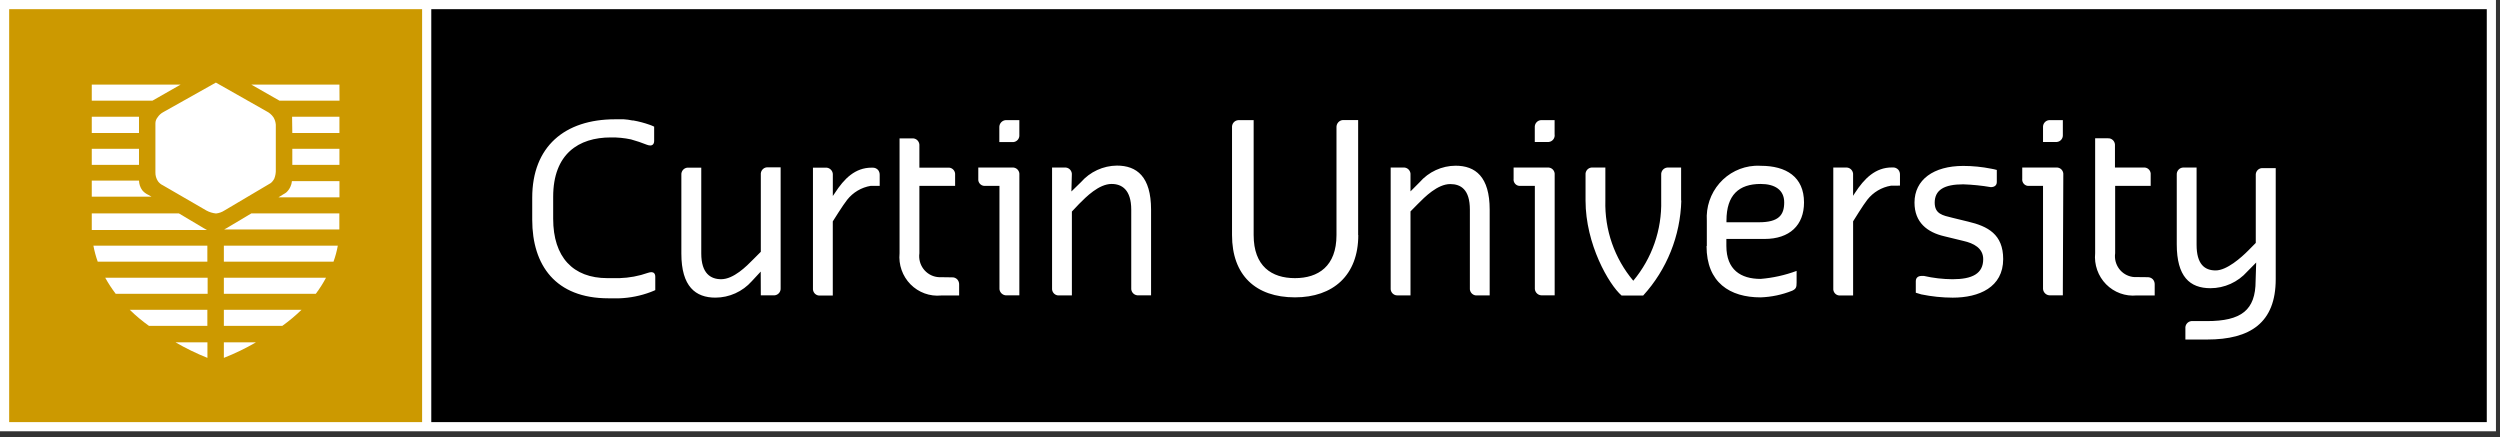 <?xml version="1.0" encoding="UTF-8"?> <svg xmlns="http://www.w3.org/2000/svg" width="263" height="46" viewBox="0 0 263 46" fill="none"><rect x="0" y="0" width="263" height="46" fill="#333333" stroke="none"/><rect width="262.574" height="45.371" fill="white"></rect><path d="M0.965 0.965H44.406V44.406H0.965V0.965Z" fill="#CC9900"></path><path d="M22.711 8.688L28.014 11.695C28.32 11.842 28.581 12.067 28.772 12.346C28.911 12.581 28.994 12.844 29.015 13.115V17.851C29.027 18.165 28.976 18.478 28.864 18.772C28.775 18.957 28.648 19.122 28.49 19.255L23.604 22.148C23.339 22.319 23.037 22.426 22.723 22.459C22.37 22.422 22.027 22.317 21.715 22.148L17.139 19.496C16.927 19.399 16.745 19.247 16.611 19.057C16.431 18.78 16.34 18.456 16.349 18.126V12.992C16.346 12.759 16.425 12.532 16.573 12.351C16.726 12.114 16.938 11.921 17.188 11.789L22.711 8.688ZM9.654 8.9V10.588H16.043L19.001 8.9H9.654ZM35.708 8.9H26.438L29.397 10.588H35.718L35.708 8.9ZM30.751 13.993H35.708V12.281H30.729C30.734 12.334 30.734 12.387 30.729 12.44L30.751 13.993ZM14.623 12.281H9.654V13.993H14.623V12.281ZM30.751 15.657H35.708V17.345H30.751V15.657ZM9.654 15.657V17.345H14.623V15.657H9.654ZM30.075 20.275L29.3 20.757H35.711V19.057H30.71C30.693 19.262 30.639 19.462 30.549 19.648C30.44 19.892 30.278 20.11 30.073 20.284L30.075 20.275ZM14.956 20.002C14.749 19.708 14.633 19.36 14.623 19.001H9.654V20.689H15.936L15.612 20.504C15.356 20.391 15.131 20.219 14.956 20.002ZM23.579 24.14H35.699V22.452H26.438L23.822 24.01C23.744 24.058 23.663 24.102 23.579 24.14ZM18.824 22.452H9.654V24.195H21.773L21.45 24.015L18.824 22.452ZM35.083 27.53C35.283 26.982 35.435 26.417 35.538 25.842H23.55V27.53H35.083ZM9.826 25.842C9.933 26.416 10.085 26.98 10.281 27.53H21.814V25.842H9.826ZM11.069 29.218C11.395 29.806 11.763 30.37 12.17 30.906H21.843V29.218H11.069ZM33.224 30.906C33.624 30.372 33.983 29.808 34.296 29.218H23.55V30.906H33.224ZM13.653 32.594C14.281 33.208 14.956 33.773 15.673 34.282H21.814V32.594H13.653ZM29.698 34.282C30.412 33.77 31.087 33.206 31.716 32.594H23.55V34.282H29.698ZM18.466 36.014C19.543 36.639 20.664 37.186 21.822 37.648V36.014H18.466ZM26.91 36.014H23.55V37.648C24.707 37.193 25.828 36.651 26.903 36.028L26.91 36.014Z" fill="white"></path><path d="M45.371 0.965H261.609V44.406H45.371V0.965Z" fill="black"></path><path d="M198.927 19.535C197.951 19.698 197.069 20.22 196.451 21.001C196.04 21.507 194.947 23.284 194.947 23.284V31.084H193.613C193.524 31.093 193.434 31.085 193.348 31.06C193.262 31.035 193.182 30.992 193.112 30.936C193.043 30.879 192.985 30.809 192.942 30.729C192.899 30.65 192.872 30.562 192.862 30.473C192.857 30.422 192.857 30.371 192.862 30.321V17.626H194.165C194.258 17.616 194.352 17.625 194.441 17.652C194.531 17.679 194.614 17.724 194.687 17.783C194.759 17.843 194.819 17.917 194.863 18C194.908 18.083 194.935 18.175 194.945 18.269C194.948 18.308 194.948 18.347 194.945 18.386V20.6L195.135 20.305C196.137 18.753 197.307 17.616 199.025 17.616H199.115C199.225 17.608 199.336 17.626 199.438 17.669C199.541 17.711 199.632 17.777 199.706 17.86C199.824 18.006 199.885 18.191 199.877 18.379V19.527L198.927 19.535ZM142.891 24.731C142.891 28.967 140.236 31.282 136.235 31.282C132.085 31.282 129.609 28.945 129.609 24.731V13.402C129.602 13.309 129.613 13.215 129.642 13.127C129.671 13.038 129.717 12.956 129.777 12.885C129.837 12.814 129.911 12.756 129.993 12.714C130.076 12.672 130.166 12.647 130.258 12.64H131.884V24.731C131.884 28.011 133.779 29.26 136.228 29.26C138.678 29.26 140.598 28.011 140.598 24.731V13.402C140.588 13.213 140.65 13.026 140.773 12.882C140.895 12.738 141.068 12.647 141.255 12.63H142.877V24.731H142.891ZM176.874 21.097C176.777 24.809 175.352 28.36 172.864 31.088H170.588C169.256 29.93 166.799 25.697 166.799 21.097V18.386C166.791 18.294 166.8 18.202 166.827 18.114C166.854 18.027 166.898 17.945 166.956 17.875C167.014 17.804 167.085 17.746 167.166 17.703C167.246 17.66 167.334 17.634 167.424 17.626C167.466 17.621 167.508 17.621 167.55 17.626H168.884V21.097C168.799 24.18 169.845 27.186 171.821 29.534C173.79 27.182 174.835 24.179 174.758 21.097V18.386C174.751 18.293 174.762 18.2 174.791 18.111C174.82 18.023 174.866 17.941 174.926 17.87C174.986 17.799 175.059 17.742 175.141 17.7C175.223 17.658 175.313 17.633 175.405 17.626C175.44 17.623 175.475 17.623 175.511 17.626H176.853V21.097H176.874ZM185.043 23.382C187.128 23.382 187.698 22.619 187.698 21.29C187.698 19.96 186.694 19.352 185.222 19.352C182.936 19.352 181.624 20.508 181.624 23.208V23.382H185.043ZM179.558 25.87V23.218C179.513 22.505 179.607 21.79 179.835 21.113C180.064 20.437 180.421 19.813 180.887 19.277C181.354 18.74 181.92 18.302 182.553 17.988C183.187 17.673 183.876 17.488 184.58 17.443C184.8 17.428 185.021 17.428 185.241 17.443C187.896 17.443 189.783 18.599 189.783 21.299C189.783 23.685 188.277 25.137 185.632 25.137H181.614V25.87C181.614 28.378 183.129 29.341 185.214 29.341C186.509 29.235 187.784 28.952 189.003 28.498V29.72C189.003 30.209 188.953 30.389 188.542 30.582C187.481 31.007 186.355 31.245 185.214 31.284C181.986 31.284 179.529 29.729 179.529 25.892L179.558 25.87ZM203.529 21.292C203.529 22.514 204.349 22.654 205.423 22.918L207.047 23.314C209.11 23.802 210.735 24.643 210.735 27.253C210.735 30.228 208.189 31.313 205.425 31.313C204.314 31.309 203.206 31.193 202.117 30.969L201.542 30.795V29.588C201.542 29.192 201.813 29.028 202.155 29.028C202.236 29.018 202.317 29.018 202.397 29.028C203.384 29.252 204.392 29.368 205.404 29.375C207.489 29.375 208.633 28.786 208.633 27.263C208.633 26.105 207.631 25.587 206.548 25.345L204.542 24.856C202.749 24.44 201.405 23.404 201.405 21.312C201.405 18.907 203.41 17.455 206.528 17.455C207.52 17.455 208.509 17.554 209.482 17.748C209.678 17.78 209.873 17.824 210.064 17.88V19.149C210.064 19.535 209.772 19.686 209.431 19.686C208.474 19.523 207.506 19.424 206.535 19.391C204.53 19.391 203.529 19.98 203.529 21.331V21.292ZM237.35 27.618L236.407 28.573C235.919 29.121 235.324 29.56 234.659 29.86C233.994 30.161 233.274 30.317 232.545 30.319C230.359 30.319 228.995 29.096 228.995 25.699V18.386C228.982 18.198 229.043 18.012 229.165 17.87C229.287 17.727 229.459 17.64 229.645 17.626C229.679 17.623 229.714 17.623 229.748 17.626H231.081V25.748C231.081 27.779 231.913 28.449 233.086 28.449C234.259 28.449 235.784 27.097 236.534 26.337L237.307 25.555V18.447C237.291 18.262 237.347 18.079 237.464 17.936C237.582 17.794 237.75 17.704 237.932 17.687C237.973 17.682 238.016 17.682 238.057 17.687H239.406V29.363C239.406 33.96 236.73 35.718 232.188 35.718H229.903V34.559C229.884 34.371 229.939 34.184 230.057 34.038C230.175 33.891 230.345 33.798 230.53 33.779C230.572 33.776 230.614 33.776 230.656 33.779H232.167C235.765 33.779 237.29 32.643 237.29 29.546L237.35 27.618ZM225.921 29.16C226.025 29.156 226.129 29.174 226.225 29.213C226.322 29.251 226.41 29.31 226.483 29.385C226.612 29.533 226.681 29.725 226.674 29.922V31.081H224.78C224.19 31.138 223.596 31.061 223.04 30.858C222.483 30.655 221.978 30.329 221.56 29.905C221.142 29.48 220.822 28.967 220.624 28.403C220.425 27.838 220.351 27.236 220.409 26.64V14.549H221.741C221.927 14.534 222.11 14.595 222.252 14.718C222.393 14.841 222.48 15.016 222.494 15.204C222.497 15.239 222.497 15.275 222.494 15.311V17.626H225.501C225.59 17.616 225.68 17.624 225.766 17.649C225.852 17.675 225.932 17.717 226.001 17.774C226.071 17.831 226.129 17.901 226.172 17.98C226.215 18.06 226.242 18.147 226.252 18.237C226.259 18.286 226.259 18.337 226.252 18.386V19.552H222.514V26.64C222.473 26.927 222.489 27.218 222.56 27.499C222.631 27.779 222.756 28.043 222.927 28.274C223.099 28.505 223.314 28.7 223.56 28.847C223.807 28.994 224.079 29.09 224.362 29.131C224.507 29.152 224.653 29.158 224.799 29.148L225.921 29.16ZM163.551 14.175C163.567 14.359 163.51 14.543 163.393 14.685C163.276 14.828 163.108 14.918 162.926 14.935C162.884 14.94 162.842 14.94 162.8 14.935H161.459V13.402C161.445 13.214 161.505 13.028 161.626 12.885C161.747 12.741 161.92 12.652 162.105 12.637C162.147 12.634 162.189 12.634 162.231 12.637H163.544V14.175H163.551ZM163.551 30.306V31.069H162.238C162.05 31.082 161.864 31.021 161.72 30.899C161.576 30.776 161.485 30.601 161.466 30.411C161.463 30.373 161.463 30.335 161.466 30.297V19.552H159.982C159.879 19.567 159.775 19.558 159.677 19.525C159.579 19.492 159.49 19.436 159.417 19.362C159.344 19.288 159.289 19.198 159.257 19.098C159.224 18.999 159.216 18.893 159.231 18.789V17.626H162.8C162.891 17.617 162.982 17.627 163.069 17.654C163.155 17.681 163.236 17.725 163.306 17.784C163.376 17.843 163.433 17.915 163.475 17.997C163.517 18.078 163.543 18.167 163.551 18.259C163.556 18.301 163.556 18.344 163.551 18.386V30.306ZM217.011 14.175C217.027 14.36 216.97 14.544 216.853 14.686C216.735 14.829 216.567 14.918 216.384 14.935C216.342 14.94 216.3 14.94 216.258 14.935H214.926V13.402C214.912 13.214 214.971 13.028 215.092 12.885C215.213 12.741 215.385 12.652 215.571 12.637C215.612 12.634 215.654 12.634 215.696 12.637H217.011V14.175ZM217.011 30.306V31.069H215.696C215.509 31.082 215.324 31.02 215.18 30.898C215.036 30.775 214.945 30.601 214.926 30.411C214.921 30.373 214.921 30.335 214.926 30.297V19.552H213.493C213.39 19.567 213.286 19.558 213.188 19.525C213.09 19.492 213 19.436 212.927 19.362C212.854 19.288 212.799 19.198 212.767 19.098C212.734 18.999 212.725 18.893 212.74 18.789V17.626H216.309C216.399 17.617 216.491 17.627 216.577 17.654C216.664 17.681 216.745 17.725 216.815 17.784C216.884 17.843 216.942 17.915 216.984 17.997C217.026 18.078 217.052 18.167 217.06 18.259C217.064 18.301 217.064 18.344 217.06 18.386L217.011 30.306ZM148.384 20.134L149.337 19.178C149.811 18.633 150.394 18.196 151.047 17.895C151.7 17.594 152.408 17.437 153.126 17.433C155.211 17.433 156.714 18.589 156.714 22.052V31.079H155.401C155.216 31.098 155.031 31.041 154.886 30.922C154.742 30.803 154.65 30.631 154.631 30.443C154.628 30.401 154.628 30.358 154.631 30.316V22.052C154.631 19.941 153.681 19.364 152.566 19.364C151.234 19.364 149.889 20.713 149.139 21.475L148.384 22.241V31.074H147.051C146.869 31.09 146.687 31.032 146.546 30.913C146.405 30.794 146.316 30.623 146.299 30.438C146.296 30.396 146.296 30.354 146.299 30.311V17.626H147.611C147.703 17.616 147.796 17.625 147.884 17.651C147.973 17.678 148.055 17.721 148.127 17.78C148.199 17.839 148.258 17.912 148.302 17.994C148.346 18.076 148.374 18.166 148.384 18.259C148.387 18.301 148.387 18.344 148.384 18.386V20.134ZM80.028 28.571L79.087 29.585C78.605 30.127 78.015 30.56 77.357 30.857C76.7 31.154 75.987 31.309 75.267 31.311C73.182 31.311 71.679 30.155 71.679 26.681V18.396C71.672 18.303 71.683 18.209 71.712 18.121C71.741 18.032 71.786 17.951 71.846 17.88C71.906 17.809 71.98 17.751 72.062 17.709C72.144 17.668 72.234 17.642 72.326 17.636H73.773V26.662C73.773 28.784 74.775 29.373 75.868 29.373C77.171 29.373 78.523 28.021 79.266 27.261L80.038 26.488V18.366C80.022 18.181 80.079 17.997 80.197 17.854C80.314 17.711 80.483 17.621 80.666 17.604C80.707 17.601 80.749 17.601 80.791 17.604H82.123V30.306C82.13 30.399 82.12 30.493 82.091 30.581C82.063 30.67 82.017 30.752 81.957 30.823C81.897 30.894 81.824 30.952 81.742 30.994C81.66 31.036 81.571 31.062 81.479 31.069C81.436 31.073 81.394 31.073 81.351 31.069H80.038L80.028 28.571ZM91.598 19.552C90.622 19.714 89.74 20.237 89.122 21.018C88.709 21.527 87.609 23.291 87.609 23.291V31.091H86.274C86.183 31.099 86.092 31.089 86.005 31.062C85.919 31.035 85.838 30.99 85.768 30.931C85.699 30.872 85.641 30.799 85.599 30.718C85.557 30.636 85.531 30.547 85.523 30.455C85.519 30.413 85.519 30.37 85.523 30.328V17.636H86.836C87.025 17.621 87.211 17.681 87.356 17.803C87.502 17.925 87.594 18.1 87.613 18.291C87.617 18.33 87.617 18.369 87.613 18.408V20.62L87.814 20.327C88.815 18.772 89.969 17.638 91.692 17.638H91.793C91.902 17.634 92.01 17.653 92.111 17.695C92.211 17.738 92.301 17.801 92.375 17.883C92.491 18.032 92.551 18.22 92.544 18.41V19.552H91.598ZM100.148 29.177C100.252 29.17 100.356 29.186 100.454 29.224C100.551 29.263 100.638 29.323 100.71 29.399C100.84 29.547 100.909 29.74 100.901 29.937V31.086H99.004C98.414 31.143 97.82 31.066 97.263 30.863C96.706 30.659 96.2 30.333 95.782 29.908C95.365 29.483 95.045 28.97 94.846 28.404C94.647 27.839 94.575 27.237 94.633 26.64V14.558H95.968C96.06 14.551 96.152 14.563 96.24 14.592C96.328 14.621 96.409 14.668 96.478 14.729C96.548 14.79 96.605 14.865 96.646 14.948C96.688 15.032 96.712 15.123 96.719 15.216C96.721 15.251 96.721 15.286 96.719 15.321V17.636H99.728C99.818 17.627 99.909 17.637 99.996 17.664C100.082 17.692 100.163 17.736 100.233 17.795C100.302 17.853 100.36 17.925 100.402 18.007C100.444 18.088 100.47 18.177 100.478 18.269C100.483 18.311 100.483 18.354 100.478 18.396V19.552H96.719V26.64C96.638 27.221 96.789 27.811 97.138 28.28C97.487 28.749 98.005 29.059 98.579 29.14C98.72 29.16 98.862 29.167 99.004 29.16L100.148 29.177ZM107.235 14.175C107.254 14.359 107.2 14.544 107.085 14.688C106.969 14.833 106.802 14.925 106.62 14.945C106.574 14.95 106.528 14.95 106.482 14.945H105.129V13.402C105.12 13.212 105.185 13.025 105.31 12.883C105.435 12.74 105.609 12.652 105.797 12.637C105.835 12.635 105.873 12.635 105.911 12.637H107.235V14.175ZM107.235 30.306V31.069H105.923C105.735 31.085 105.549 31.026 105.404 30.906C105.259 30.785 105.165 30.613 105.143 30.424C105.14 30.384 105.14 30.345 105.143 30.306V19.552H103.669C103.492 19.575 103.314 19.526 103.173 19.416C103.032 19.306 102.939 19.144 102.916 18.965C102.908 18.904 102.908 18.841 102.916 18.779V17.626H106.485C106.575 17.617 106.667 17.627 106.754 17.654C106.841 17.681 106.921 17.725 106.991 17.784C107.061 17.843 107.119 17.915 107.161 17.997C107.204 18.078 107.23 18.167 107.238 18.259C107.24 18.301 107.24 18.344 107.238 18.386L107.235 30.306ZM112.711 20.143L113.713 19.166C114.189 18.623 114.772 18.187 115.424 17.887C116.077 17.586 116.784 17.427 117.501 17.421C119.586 17.421 121.092 18.577 121.092 22.05V31.066H119.777C119.592 31.085 119.407 31.028 119.263 30.909C119.119 30.79 119.027 30.618 119.007 30.431C119.002 30.389 119.002 30.346 119.007 30.304V22.062C119.007 19.941 118.003 19.352 116.941 19.352C115.607 19.352 114.265 20.701 113.512 21.463L112.762 22.255V31.079H111.427C111.245 31.095 111.063 31.037 110.922 30.918C110.782 30.799 110.693 30.628 110.677 30.443C110.672 30.401 110.672 30.358 110.677 30.316V17.626H111.987C112.079 17.616 112.171 17.625 112.26 17.651C112.348 17.678 112.43 17.722 112.502 17.78C112.573 17.839 112.633 17.912 112.676 17.994C112.72 18.076 112.748 18.166 112.757 18.259C112.761 18.301 112.761 18.344 112.757 18.386L112.711 20.143ZM64.251 14.458C64.965 14.446 65.678 14.515 66.377 14.664C66.95 14.822 67.514 15.012 68.066 15.233C68.175 15.275 68.29 15.299 68.406 15.304C68.648 15.304 68.817 15.15 68.817 14.815V13.324C68.668 13.249 68.513 13.185 68.356 13.131C67.79 12.93 67.209 12.777 66.618 12.671H66.517C66.223 12.608 65.924 12.567 65.624 12.549H64.712C59.403 12.549 55.99 15.421 55.99 20.803V23.118C55.99 27.911 58.447 31.382 64.009 31.382H65.153C66.281 31.343 67.395 31.12 68.452 30.722C68.653 30.651 68.935 30.519 68.935 30.519V29.118C68.935 28.774 68.763 28.63 68.515 28.63C68.398 28.64 68.283 28.663 68.172 28.7C67.206 29.042 66.193 29.23 65.17 29.26H63.898C60.279 29.26 58.194 27.046 58.194 23.015V20.701C58.194 16.203 60.86 14.458 64.258 14.458" fill="white"></path></svg> 